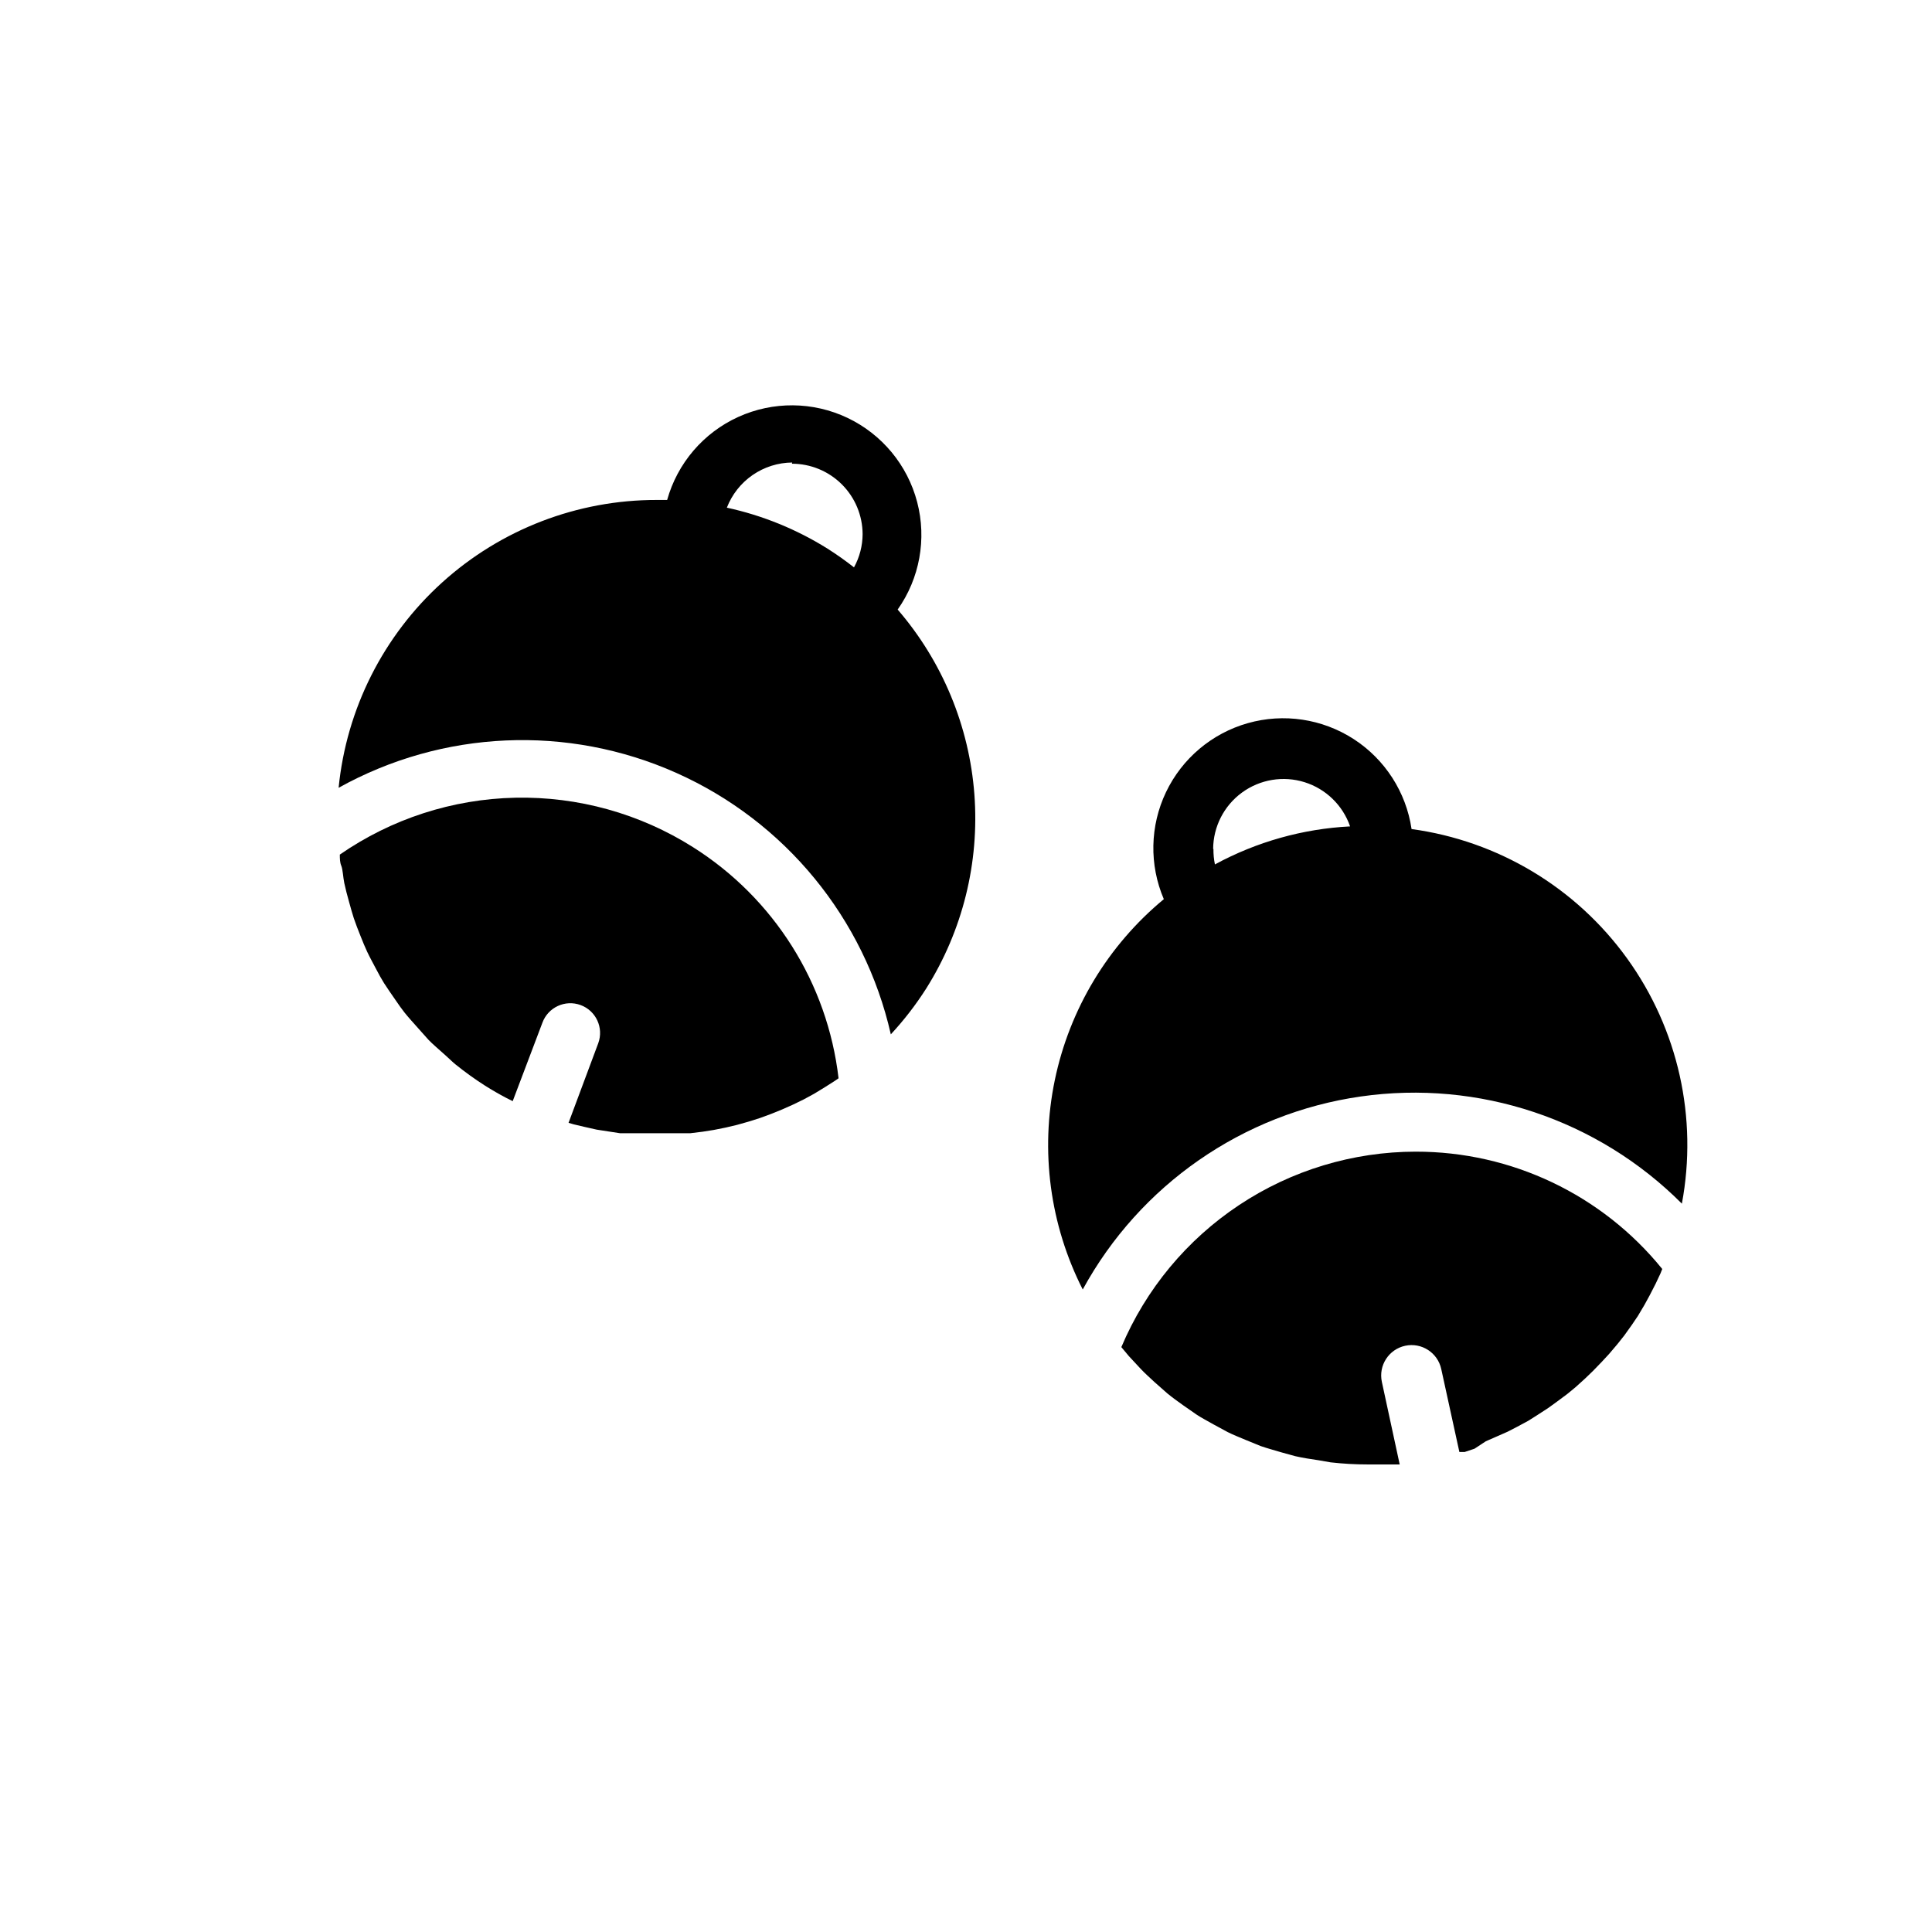 <?xml version="1.0" encoding="UTF-8"?>
<!-- The Best Svg Icon site in the world: iconSvg.co, Visit us! https://iconsvg.co -->
<svg fill="#000000" width="800px" height="800px" version="1.1" viewBox="144 144 512 512" xmlns="http://www.w3.org/2000/svg">
 <g>
  <path d="m327.66 368.51c-14.074-8.898-30.453-13.457-47.098-13.109-16.645 0.352-32.816 5.594-46.504 15.074 0 1.023 0 2.047 0.395 2.992s0.473 3.07 0.789 4.566c0.316 1.496 0.789 3.305 1.258 4.961 0.473 1.652 0.789 2.914 1.258 4.328 0.473 1.418 1.18 3.227 1.812 4.801 0.629 1.574 1.102 2.754 1.73 4.094s1.574 3.07 2.363 4.566c0.789 1.496 1.34 2.519 2.125 3.777 0.789 1.258 1.969 2.914 2.992 4.41 1.023 1.496 1.574 2.281 2.441 3.387 0.867 1.102 2.441 2.832 3.699 4.25 1.258 1.418 1.73 1.969 2.598 2.914 0.867 0.945 3.07 2.832 4.644 4.25 1.574 1.418 1.652 1.574 2.519 2.281 2.516 2.035 5.144 3.926 7.871 5.668 1.836 1.156 3.699 2.231 5.59 3.227l1.73 0.867 7.871-20.781c1.5-4.086 6.031-6.184 10.117-4.684s6.184 6.027 4.684 10.113l-7.871 21.098 1.34 0.395 2.992 0.707 3.148 0.707 6.141 0.945h18.656l3.227-0.395 2.992-0.473 3.148-0.629 2.992-0.707 3.07-0.867 2.992-0.945 2.992-1.102 2.914-1.18 2.832-1.258 2.914-1.418 2.754-1.496 2.832-1.73 2.598-1.652 1.023-0.707-0.004-0.004c-2.938-25.195-17.117-47.707-38.57-61.242z"/>
  <path d="m381.89 305.54c5.84-8.27 7.731-18.699 5.168-28.492-2.562-9.797-9.32-17.957-18.465-22.309-9.145-4.348-19.738-4.434-28.957-0.242-9.215 4.195-16.105 12.242-18.836 21.996h-2.754c-21.016-0.027-41.289 7.769-56.875 21.871-15.582 14.098-25.363 33.492-27.434 54.406 27.555-15.332 60.719-16.793 89.512-3.938 28.793 12.855 49.852 38.523 56.828 69.277 3.484-3.75 6.617-7.809 9.367-12.125 9.66-15.348 14.137-33.387 12.777-51.469-1.363-18.082-8.488-35.25-20.332-48.977zm-28.023-38.652h-0.004c4.957 0 9.711 1.961 13.223 5.461 3.512 3.496 5.492 8.242 5.516 13.195-0.012 3.082-0.797 6.117-2.285 8.816-2.25-1.77-4.59-3.426-7.004-4.957-8.203-5.137-17.23-8.812-26.688-10.867 1.355-3.496 3.731-6.508 6.82-8.645 3.086-2.133 6.746-3.289 10.496-3.32z"/>
  <path d="m518.08 363.71c-1.445-9.785-7.039-18.477-15.348-23.852-8.309-5.371-18.527-6.91-28.047-4.215-9.523 2.695-17.422 9.359-21.684 18.289-4.262 8.93-4.469 19.262-0.574 28.355-14.797 12.238-24.984 29.148-28.891 47.949s-1.297 38.371 7.402 55.492c15.125-27.715 42.434-46.672 73.688-51.148 31.254-4.481 62.789 6.047 85.09 28.398 4.266-22.742-0.984-46.238-14.527-65-13.539-18.762-34.184-31.148-57.109-34.27zm-52.586 5.273v0.004c0.035-5.922 2.879-11.473 7.656-14.961 4.781-3.488 10.934-4.504 16.582-2.734 5.648 1.773 10.121 6.117 12.055 11.711-12.543 0.641-24.781 4.086-35.82 10.078-0.281-1.348-0.414-2.719-0.391-4.094z"/>
  <path d="m519.18 449.2c-16.652 0.016-32.93 4.938-46.805 14.152-13.875 9.211-24.727 22.305-31.207 37.645l1.969 2.363 3.148 3.387c1.18 1.258 2.441 2.363 3.699 3.543l3.387 2.992c1.34 1.102 2.676 2.047 4.094 3.07l3.621 2.519c1.418 0.945 2.992 1.73 4.488 2.598l3.777 2.047c1.574 0.789 3.227 1.418 4.879 2.125l3.856 1.574c1.812 0.629 3.621 1.102 5.434 1.652l3.699 1.023c2.047 0.473 4.172 0.789 6.297 1.102l3.148 0.551 0.004-0.004c3.238 0.367 6.5 0.551 9.762 0.551h6.535 1.969l-4.727-21.883c-0.934-4.348 1.832-8.629 6.18-9.566 4.348-0.934 8.629 1.832 9.562 6.18l4.801 21.965h1.418l2.598-0.867 2.992-1.969 2.519-1.102 3.227-1.418 2.441-1.258 3.07-1.652 2.363-1.496 2.914-1.891 2.281-1.652 2.754-2.047 2.203-1.812 2.519-2.281 2.047-1.969 2.363-2.441 1.969-2.125 2.203-2.598 1.812-2.281 1.969-2.754 1.652-2.441 1.73-2.914 1.418-2.598 1.574-3.07 1.258-2.676 0.473-1.18c-15.965-19.703-39.98-31.133-65.34-31.094z"/>
 </g>
</svg>